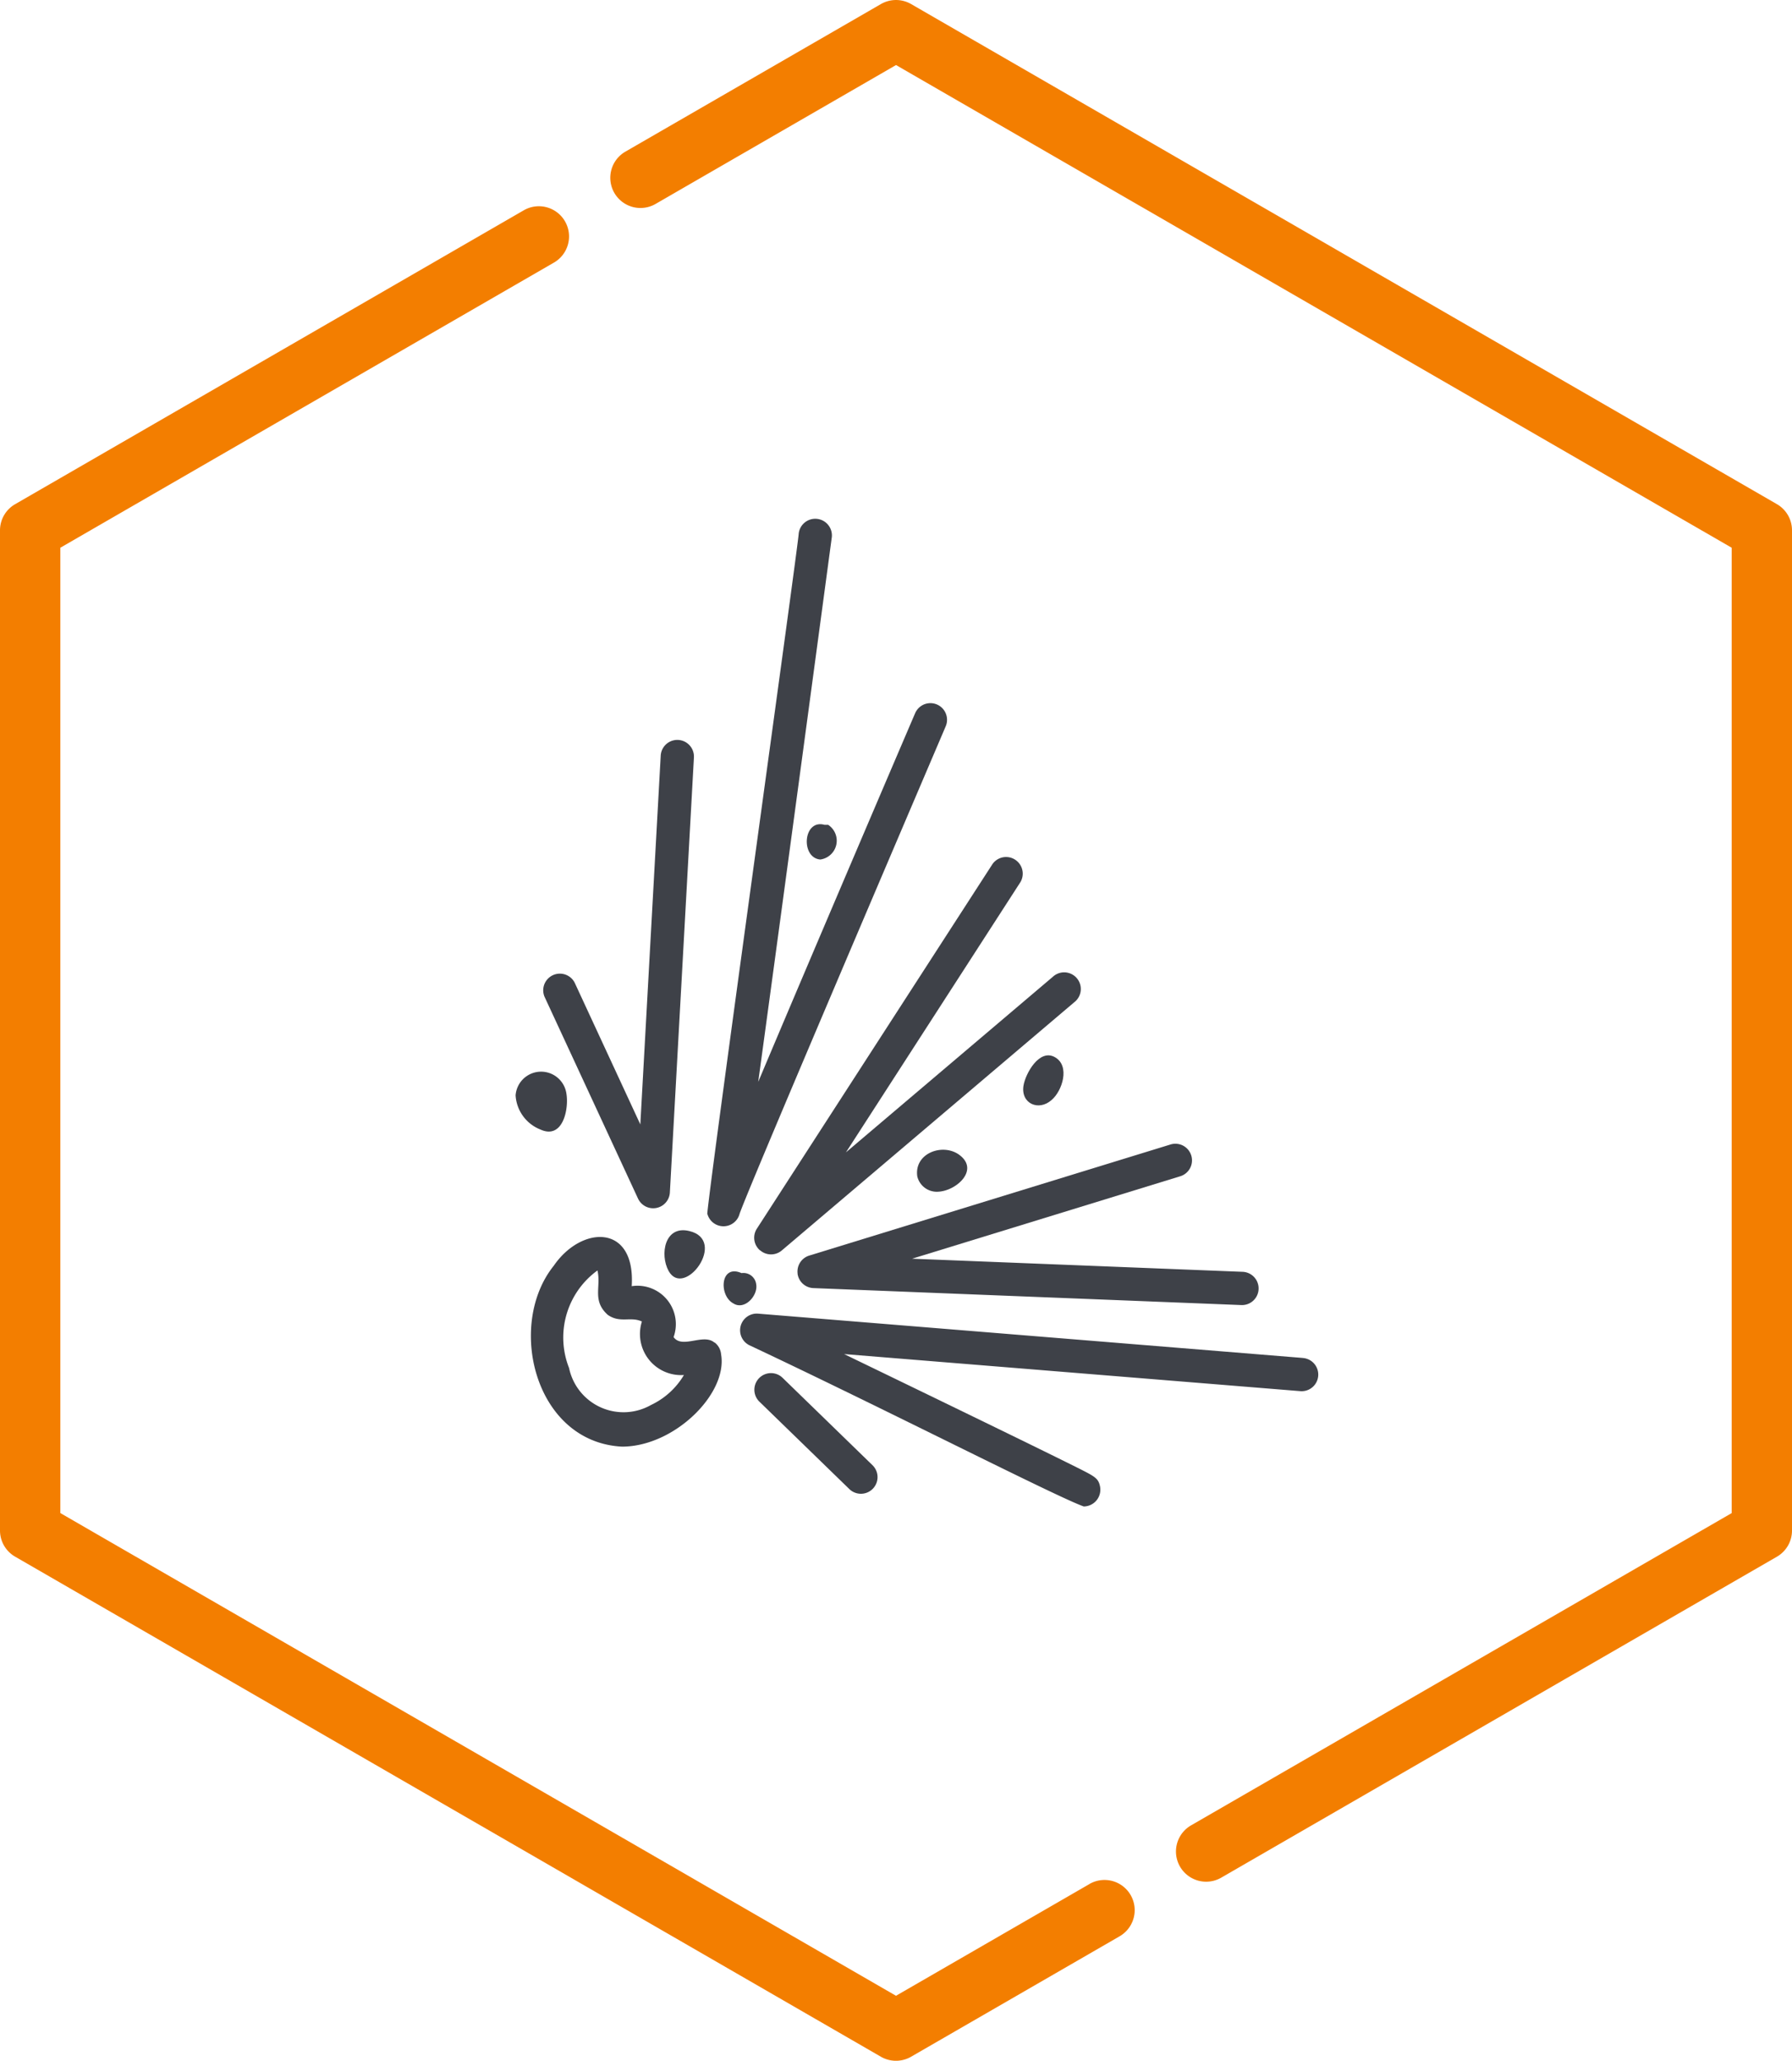<svg xmlns="http://www.w3.org/2000/svg" width="55.644" height="63.963" viewBox="0 0 55.644 63.963">
  <g id="Group_4812" data-name="Group 4812" transform="translate(24305.035 6663.432)">
    <g id="hexagon" transform="translate(-24305.035 -6663.432)">
      <path id="Path_141" data-name="Path 141" d="M221.205,15.648,194.32.126a.937.937,0,0,0-.937,0l-7.935,4.581a.937.937,0,0,0,.937,1.623l7.467-4.311L219.8,17V46.963l-16.787,9.692a.937.937,0,1,0,.937,1.623l17.255-9.962a.937.937,0,0,0,.468-.811V16.459A.937.937,0,0,0,221.205,15.648Z" transform="translate(-166.029 0)" fill="#f37e00"/>
      <path id="Path_142" data-name="Path 142" d="M67.121,103.326l-6.007,3.468L35.166,91.812V61.85L50.493,53a.937.937,0,1,0-.937-1.623L33.76,60.5a.937.937,0,0,0-.468.811V92.353a.937.937,0,0,0,.468.811l26.885,15.522a.937.937,0,0,0,.937,0l6.475-3.738a.937.937,0,0,0-.937-1.623Z" transform="translate(-33.292 -44.85)" fill="#f37e00"/>
    </g>
    <g id="risk-of-explosion" transform="translate(-24289.025 -6647.313)">
      <path id="Path_2805" data-name="Path 2805" d="M335.449,280.566c.326-.276.583-1.055.1-1.327s-.916.509-.976.888C334.487,280.682,335.048,280.926,335.449,280.566Z" transform="translate(-318.803 -262.546)" fill="#3e4148"/>
      <path id="Path_2806" data-name="Path 2806" d="M296.9,314.535c.553-.029,1.268-.667.66-1.133-.51-.392-1.422-.071-1.318.659A.622.622,0,0,0,296.9,314.535Z" transform="translate(-283.769 -293.667)" fill="#3e4148"/>
      <path id="Path_2807" data-name="Path 2807" d="M257.112,195.829H257c-.67-.188-.75,1.024-.133,1.076A.589.589,0,0,0,257.112,195.829Z" transform="translate(-247.406 -186.347)" fill="#3e4148"/>
      <path id="Path_2808" data-name="Path 2808" d="M227.462,357.493a.4.4,0,0,0-.457-.355c-.666-.293-.71.7-.253.941C227.1,358.3,227.517,357.84,227.462,357.493Z" transform="translate(-219.99 -333.743)" fill="#3e4148"/>
      <path id="Path_2809" data-name="Path 2809" d="M205.207,343.512c.488.869,1.843-.956.641-1.241C205.083,342.085,204.926,343,205.207,343.512Z" transform="translate(-200.455 -320.182)" fill="#3e4148"/>
      <path id="Path_2810" data-name="Path 2810" d="M152.953,285.728a.794.794,0,0,0-1.576.067,1.218,1.218,0,0,0,.77,1.059C152.843,287.173,153.039,286.221,152.953,285.728Z" transform="translate(-151.377 -267.916)" fill="#3e4148"/>
      <path id="Path_2812" data-name="Path 2812" d="M162.551,347.963c-.343-.293-1,.206-1.266-.169a1.191,1.191,0,0,0-1.3-1.58c.122-1.945-1.56-1.89-2.422-.633-1.474,1.836-.594,5.473,2.12,5.613,1.625,0,3.288-1.645,3.077-2.863a.515.515,0,0,0-.2-.369Zm-1.967,1.938a1.728,1.728,0,0,1-2.545-1.148,2.571,2.571,0,0,1,.882-3.027c.119.51-.174.934.32,1.378.385.269.71.041,1.06.207a1.276,1.276,0,0,0,1.305,1.66,2.357,2.357,0,0,1-1.024.931Z" transform="translate(-156.379 -322.413)" fill="#3e4148"/>
      <path id="Path_2813" data-name="Path 2813" d="M164.209,179.7a.519.519,0,0,0,.984-.188L165.94,166a.516.516,0,0,0-1.031-.057l-.633,11.446-2.039-4.4a.517.517,0,0,0-.937.435l2.909,6.277Z" transform="translate(-160.403 -158.609)" fill="#3e4148"/>
      <path id="Path_2814" data-name="Path 2814" d="M220.58,107.412a.517.517,0,0,0,1,0c.244-.721,4.7-11.149,6.4-15.131a.516.516,0,1,0-.949-.407c-.173.4-3.021,7.054-4.872,11.441.81-5.921,2.2-16.277,2.28-16.871a.517.517,0,1,0-1.024-.138c-.016.37-2.734,19.887-2.839,21.107Z" transform="translate(-214.625 -85.856)" fill="#3e4148"/>
      <path id="Path_2815" data-name="Path 2815" d="M237.7,219.615a.517.517,0,0,0,.675.006l9.084-7.706a.517.517,0,1,0-.669-.787l-6.423,5.448,5.42-8.391a.517.517,0,0,0-.867-.561L237.6,218.946a.517.517,0,0,0,.093.668Z" transform="translate(-230.109 -196.929)" fill="#3e4148"/>
      <path id="Path_2816" data-name="Path 2816" d="M253.056,315.128a.516.516,0,0,0,.491.449l13.289.527a.516.516,0,1,0,.04-1.032l-10.263-.407,8.311-2.554a.516.516,0,1,0-.3-.987l-11.205,3.444a.517.517,0,0,0-.361.56Z" transform="translate(-244.301 -291.717)" fill="#3e4148"/>
      <path id="Path_2817" data-name="Path 2817" d="M249.8,373.69l-16.927-1.376a.518.518,0,0,0-.266.98c4.126,1.939,9.523,4.7,10.385,5.005a.521.521,0,0,0,.507-.614c-.051-.261-.152-.312-.716-.595-.266-.133-.655-.325-1.157-.571-1.409-.691-4.35-2.116-6.076-2.95l14.166,1.151a.516.516,0,0,0,.083-1.029Z" transform="translate(-225.35 -347.661)" fill="#3e4148"/>
      <path id="Path_2818" data-name="Path 2818" d="M238.368,393.9a.516.516,0,0,0-.719.741l2.792,2.712a.516.516,0,0,0,.719-.741Z" transform="translate(-230.078 -367.255)" fill="#3e4148"/>
    </g>
  </g>
</svg>
